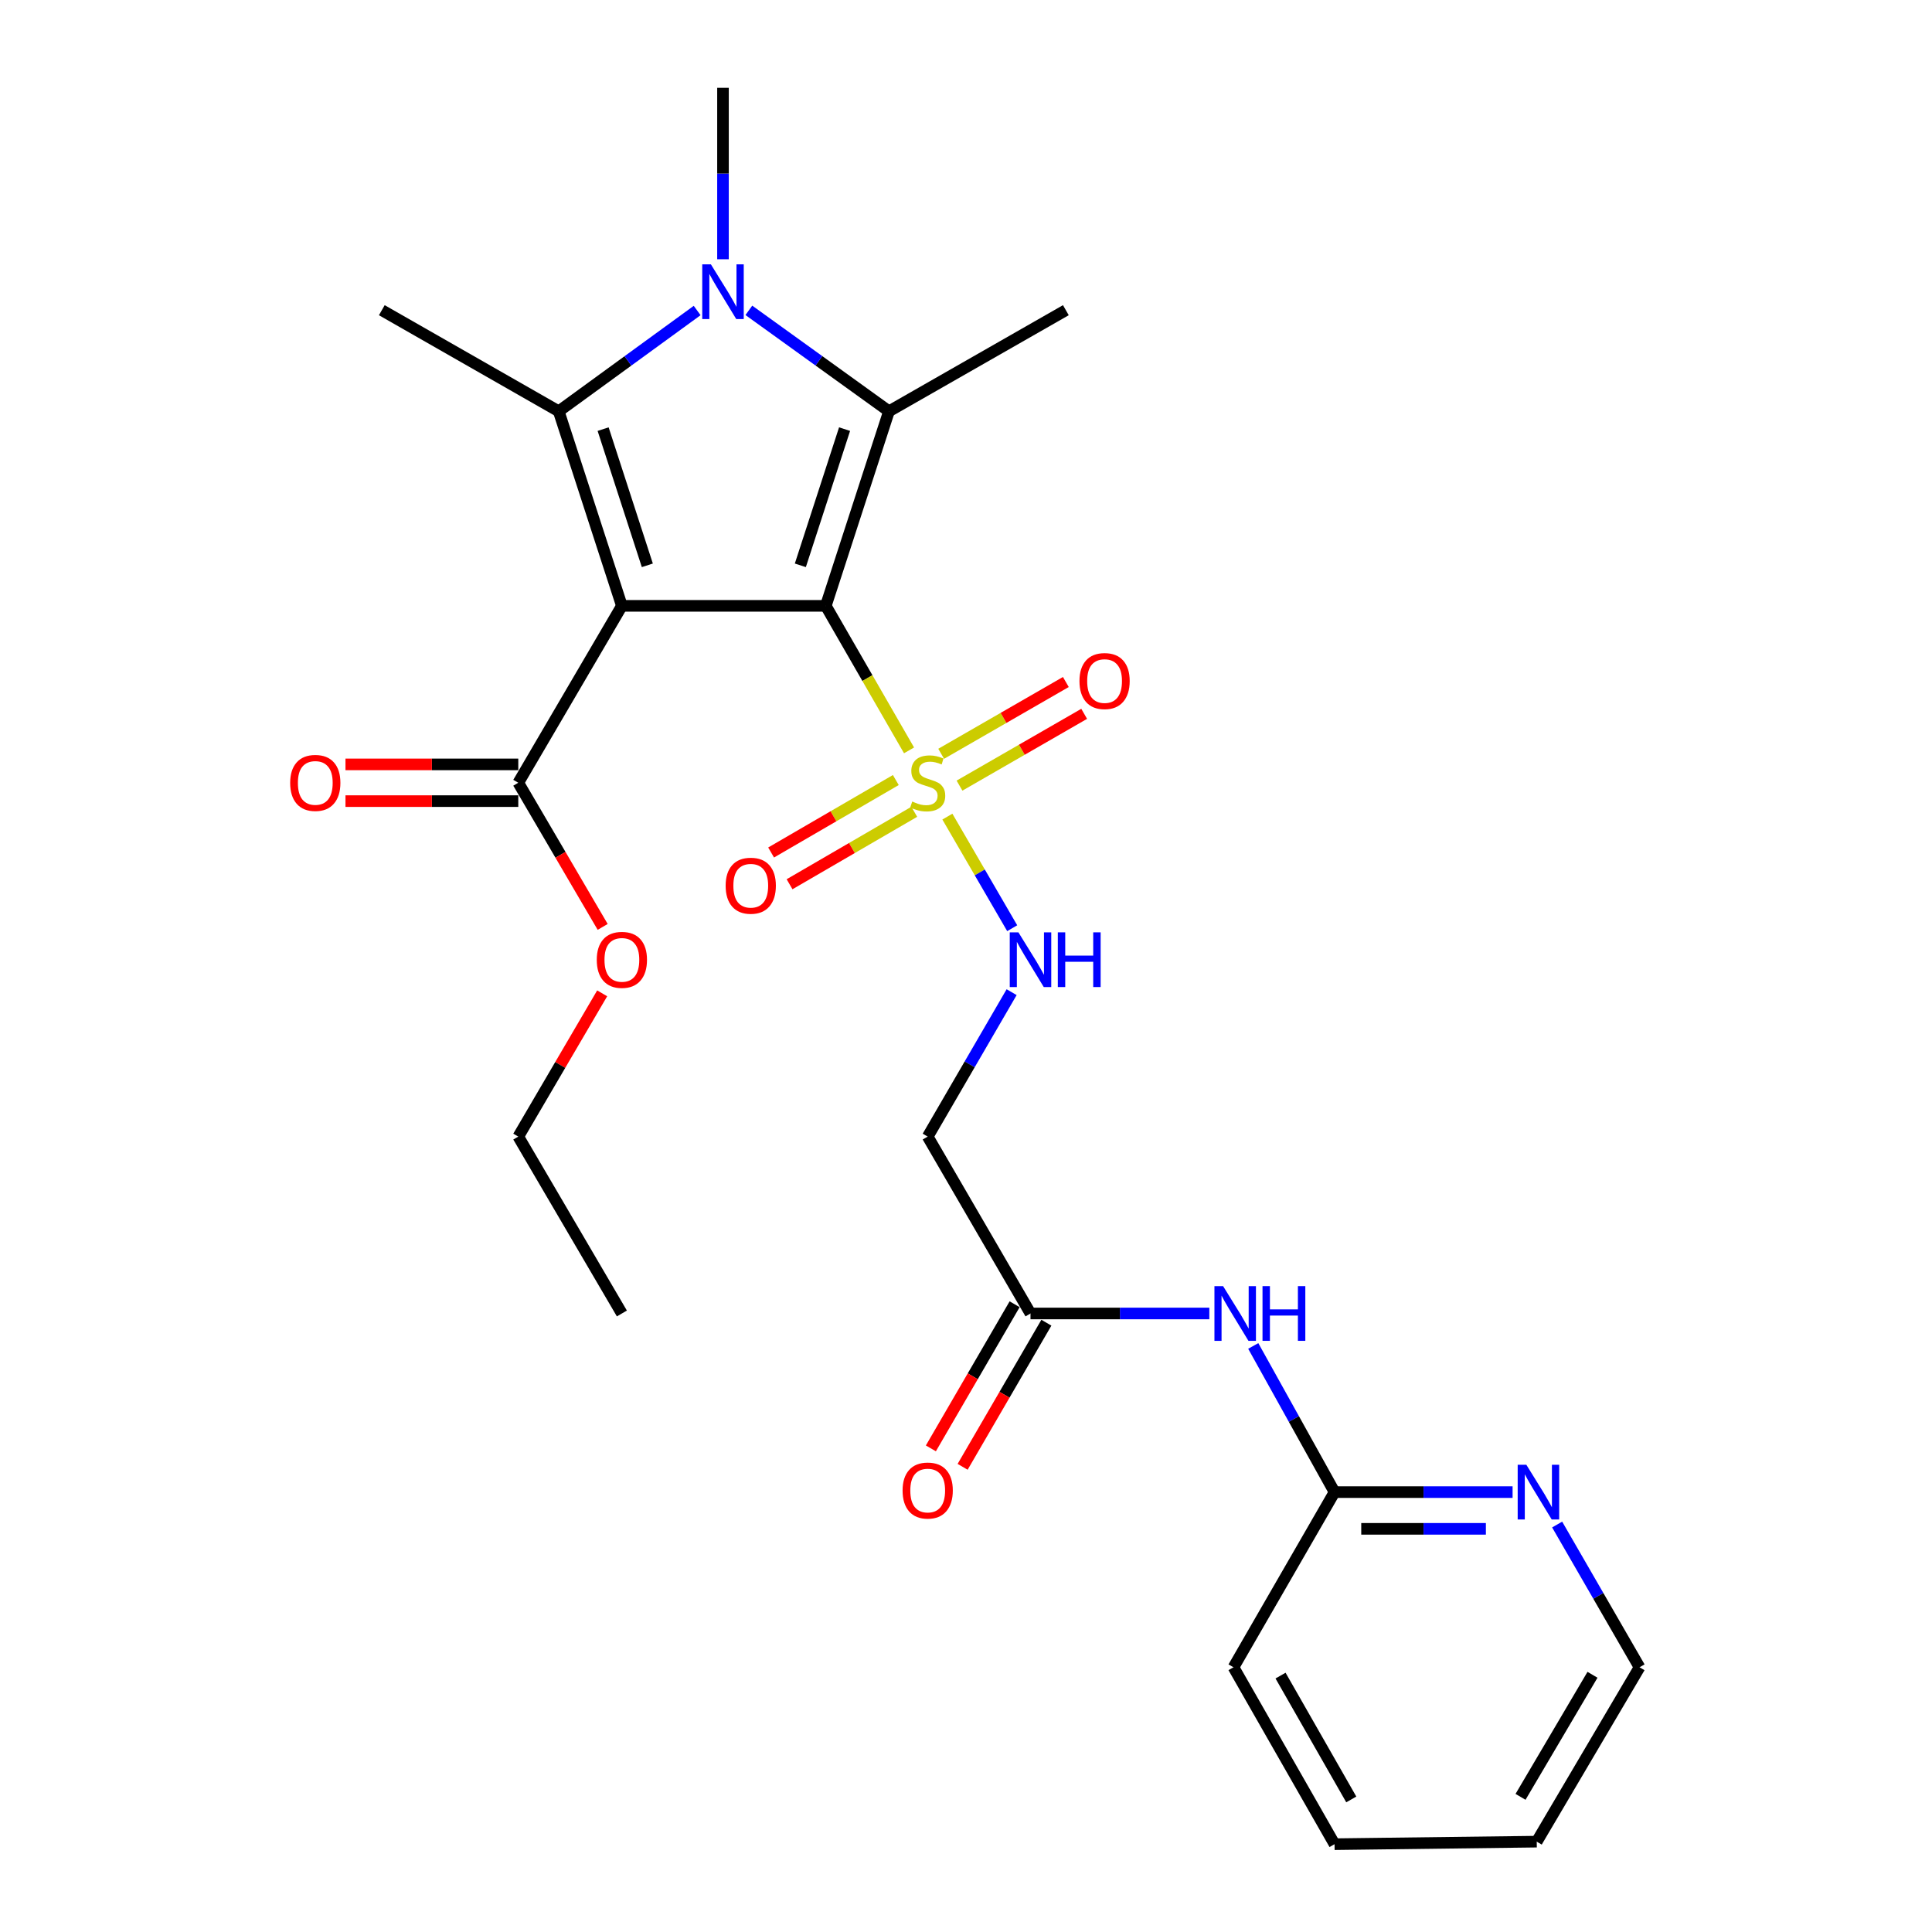 <?xml version='1.0' encoding='iso-8859-1'?>
<svg version='1.1' baseProfile='full'
              xmlns='http://www.w3.org/2000/svg'
                      xmlns:rdkit='http://www.rdkit.org/xml'
                      xmlns:xlink='http://www.w3.org/1999/xlink'
                  xml:space='preserve'
width='1000px' height='1000px' viewBox='0 0 1000 1000'>
<!-- END OF HEADER -->
<rect style='opacity:1.0;fill:#FFFFFF;stroke:none' width='1000' height='1000' x='0' y='0'> </rect>
<path class='bond-0' d='M 427.429,313.588 L 321.884,313.588' style='fill:none;fill-rule:evenodd;stroke:#000000;stroke-width:6px;stroke-linecap:butt;stroke-linejoin:miter;stroke-opacity:1' />
<path class='bond-1' d='M 427.429,313.588 L 448.974,350.989' style='fill:none;fill-rule:evenodd;stroke:#000000;stroke-width:6px;stroke-linecap:butt;stroke-linejoin:miter;stroke-opacity:1' />
<path class='bond-1' d='M 448.974,350.989 L 470.519,388.39' style='fill:none;fill-rule:evenodd;stroke:#CCCC00;stroke-width:6px;stroke-linecap:butt;stroke-linejoin:miter;stroke-opacity:1' />
<path class='bond-2' d='M 427.429,313.588 L 460.132,212.88' style='fill:none;fill-rule:evenodd;stroke:#000000;stroke-width:6px;stroke-linecap:butt;stroke-linejoin:miter;stroke-opacity:1' />
<path class='bond-2' d='M 414.256,292.611 L 437.149,222.115' style='fill:none;fill-rule:evenodd;stroke:#000000;stroke-width:6px;stroke-linecap:butt;stroke-linejoin:miter;stroke-opacity:1' />
<path class='bond-3' d='M 321.884,313.588 L 289.191,212.88' style='fill:none;fill-rule:evenodd;stroke:#000000;stroke-width:6px;stroke-linecap:butt;stroke-linejoin:miter;stroke-opacity:1' />
<path class='bond-3' d='M 335.059,292.613 L 312.174,222.117' style='fill:none;fill-rule:evenodd;stroke:#000000;stroke-width:6px;stroke-linecap:butt;stroke-linejoin:miter;stroke-opacity:1' />
<path class='bond-5' d='M 321.884,313.588 L 268.261,405.152' style='fill:none;fill-rule:evenodd;stroke:#000000;stroke-width:6px;stroke-linecap:butt;stroke-linejoin:miter;stroke-opacity:1' />
<path class='bond-6' d='M 490.359,422.68 L 507.137,451.558' style='fill:none;fill-rule:evenodd;stroke:#CCCC00;stroke-width:6px;stroke-linecap:butt;stroke-linejoin:miter;stroke-opacity:1' />
<path class='bond-6' d='M 507.137,451.558 L 523.915,480.436' style='fill:none;fill-rule:evenodd;stroke:#0000FF;stroke-width:6px;stroke-linecap:butt;stroke-linejoin:miter;stroke-opacity:1' />
<path class='bond-10' d='M 463.673,403.749 L 431.399,422.5' style='fill:none;fill-rule:evenodd;stroke:#CCCC00;stroke-width:6px;stroke-linecap:butt;stroke-linejoin:miter;stroke-opacity:1' />
<path class='bond-10' d='M 431.399,422.5 L 399.125,441.251' style='fill:none;fill-rule:evenodd;stroke:#FF0000;stroke-width:6px;stroke-linecap:butt;stroke-linejoin:miter;stroke-opacity:1' />
<path class='bond-10' d='M 473.221,420.184 L 440.947,438.935' style='fill:none;fill-rule:evenodd;stroke:#CCCC00;stroke-width:6px;stroke-linecap:butt;stroke-linejoin:miter;stroke-opacity:1' />
<path class='bond-10' d='M 440.947,438.935 L 408.673,457.686' style='fill:none;fill-rule:evenodd;stroke:#FF0000;stroke-width:6px;stroke-linecap:butt;stroke-linejoin:miter;stroke-opacity:1' />
<path class='bond-11' d='M 496.639,406.638 L 528.904,388.057' style='fill:none;fill-rule:evenodd;stroke:#CCCC00;stroke-width:6px;stroke-linecap:butt;stroke-linejoin:miter;stroke-opacity:1' />
<path class='bond-11' d='M 528.904,388.057 L 561.168,369.476' style='fill:none;fill-rule:evenodd;stroke:#FF0000;stroke-width:6px;stroke-linecap:butt;stroke-linejoin:miter;stroke-opacity:1' />
<path class='bond-11' d='M 487.153,390.166 L 519.418,371.585' style='fill:none;fill-rule:evenodd;stroke:#CCCC00;stroke-width:6px;stroke-linecap:butt;stroke-linejoin:miter;stroke-opacity:1' />
<path class='bond-11' d='M 519.418,371.585 L 551.682,353.004' style='fill:none;fill-rule:evenodd;stroke:#FF0000;stroke-width:6px;stroke-linecap:butt;stroke-linejoin:miter;stroke-opacity:1' />
<path class='bond-4' d='M 460.132,212.88 L 423.869,186.756' style='fill:none;fill-rule:evenodd;stroke:#000000;stroke-width:6px;stroke-linecap:butt;stroke-linejoin:miter;stroke-opacity:1' />
<path class='bond-4' d='M 423.869,186.756 L 387.605,160.633' style='fill:none;fill-rule:evenodd;stroke:#0000FF;stroke-width:6px;stroke-linecap:butt;stroke-linejoin:miter;stroke-opacity:1' />
<path class='bond-18' d='M 460.132,212.88 L 551.686,160.556' style='fill:none;fill-rule:evenodd;stroke:#000000;stroke-width:6px;stroke-linecap:butt;stroke-linejoin:miter;stroke-opacity:1' />
<path class='bond-17' d='M 289.191,212.88 L 197.627,160.556' style='fill:none;fill-rule:evenodd;stroke:#000000;stroke-width:6px;stroke-linecap:butt;stroke-linejoin:miter;stroke-opacity:1' />
<path class='bond-26' d='M 289.191,212.88 L 325.02,186.8' style='fill:none;fill-rule:evenodd;stroke:#000000;stroke-width:6px;stroke-linecap:butt;stroke-linejoin:miter;stroke-opacity:1' />
<path class='bond-26' d='M 325.02,186.8 L 360.849,160.72' style='fill:none;fill-rule:evenodd;stroke:#0000FF;stroke-width:6px;stroke-linecap:butt;stroke-linejoin:miter;stroke-opacity:1' />
<path class='bond-16' d='M 374.218,134.191 L 374.218,89.823' style='fill:none;fill-rule:evenodd;stroke:#0000FF;stroke-width:6px;stroke-linecap:butt;stroke-linejoin:miter;stroke-opacity:1' />
<path class='bond-16' d='M 374.218,89.823 L 374.218,45.455' style='fill:none;fill-rule:evenodd;stroke:#000000;stroke-width:6px;stroke-linecap:butt;stroke-linejoin:miter;stroke-opacity:1' />
<path class='bond-14' d='M 268.261,395.648 L 223.54,395.648' style='fill:none;fill-rule:evenodd;stroke:#000000;stroke-width:6px;stroke-linecap:butt;stroke-linejoin:miter;stroke-opacity:1' />
<path class='bond-14' d='M 223.54,395.648 L 178.818,395.648' style='fill:none;fill-rule:evenodd;stroke:#FF0000;stroke-width:6px;stroke-linecap:butt;stroke-linejoin:miter;stroke-opacity:1' />
<path class='bond-14' d='M 268.261,414.656 L 223.54,414.656' style='fill:none;fill-rule:evenodd;stroke:#000000;stroke-width:6px;stroke-linecap:butt;stroke-linejoin:miter;stroke-opacity:1' />
<path class='bond-14' d='M 223.54,414.656 L 178.818,414.656' style='fill:none;fill-rule:evenodd;stroke:#FF0000;stroke-width:6px;stroke-linecap:butt;stroke-linejoin:miter;stroke-opacity:1' />
<path class='bond-19' d='M 268.261,405.152 L 290.104,442.458' style='fill:none;fill-rule:evenodd;stroke:#000000;stroke-width:6px;stroke-linecap:butt;stroke-linejoin:miter;stroke-opacity:1' />
<path class='bond-19' d='M 290.104,442.458 L 311.946,479.764' style='fill:none;fill-rule:evenodd;stroke:#FF0000;stroke-width:6px;stroke-linecap:butt;stroke-linejoin:miter;stroke-opacity:1' />
<path class='bond-9' d='M 523.618,513.545 L 501.897,550.923' style='fill:none;fill-rule:evenodd;stroke:#0000FF;stroke-width:6px;stroke-linecap:butt;stroke-linejoin:miter;stroke-opacity:1' />
<path class='bond-9' d='M 501.897,550.923 L 480.175,588.301' style='fill:none;fill-rule:evenodd;stroke:#000000;stroke-width:6px;stroke-linecap:butt;stroke-linejoin:miter;stroke-opacity:1' />
<path class='bond-7' d='M 625.943,679.854 L 579.664,679.854' style='fill:none;fill-rule:evenodd;stroke:#0000FF;stroke-width:6px;stroke-linecap:butt;stroke-linejoin:miter;stroke-opacity:1' />
<path class='bond-7' d='M 579.664,679.854 L 533.386,679.854' style='fill:none;fill-rule:evenodd;stroke:#000000;stroke-width:6px;stroke-linecap:butt;stroke-linejoin:miter;stroke-opacity:1' />
<path class='bond-12' d='M 648.679,696.659 L 669.718,734.487' style='fill:none;fill-rule:evenodd;stroke:#0000FF;stroke-width:6px;stroke-linecap:butt;stroke-linejoin:miter;stroke-opacity:1' />
<path class='bond-12' d='M 669.718,734.487 L 690.758,772.315' style='fill:none;fill-rule:evenodd;stroke:#000000;stroke-width:6px;stroke-linecap:butt;stroke-linejoin:miter;stroke-opacity:1' />
<path class='bond-8' d='M 533.386,679.854 L 480.175,588.301' style='fill:none;fill-rule:evenodd;stroke:#000000;stroke-width:6px;stroke-linecap:butt;stroke-linejoin:miter;stroke-opacity:1' />
<path class='bond-15' d='M 525.169,675.079 L 503.493,712.377' style='fill:none;fill-rule:evenodd;stroke:#000000;stroke-width:6px;stroke-linecap:butt;stroke-linejoin:miter;stroke-opacity:1' />
<path class='bond-15' d='M 503.493,712.377 L 481.818,749.675' style='fill:none;fill-rule:evenodd;stroke:#FF0000;stroke-width:6px;stroke-linecap:butt;stroke-linejoin:miter;stroke-opacity:1' />
<path class='bond-15' d='M 541.603,684.629 L 519.928,721.927' style='fill:none;fill-rule:evenodd;stroke:#000000;stroke-width:6px;stroke-linecap:butt;stroke-linejoin:miter;stroke-opacity:1' />
<path class='bond-15' d='M 519.928,721.927 L 498.252,759.225' style='fill:none;fill-rule:evenodd;stroke:#FF0000;stroke-width:6px;stroke-linecap:butt;stroke-linejoin:miter;stroke-opacity:1' />
<path class='bond-13' d='M 690.758,772.315 L 736.836,772.315' style='fill:none;fill-rule:evenodd;stroke:#000000;stroke-width:6px;stroke-linecap:butt;stroke-linejoin:miter;stroke-opacity:1' />
<path class='bond-13' d='M 736.836,772.315 L 782.914,772.315' style='fill:none;fill-rule:evenodd;stroke:#0000FF;stroke-width:6px;stroke-linecap:butt;stroke-linejoin:miter;stroke-opacity:1' />
<path class='bond-13' d='M 704.581,791.323 L 736.836,791.323' style='fill:none;fill-rule:evenodd;stroke:#000000;stroke-width:6px;stroke-linecap:butt;stroke-linejoin:miter;stroke-opacity:1' />
<path class='bond-13' d='M 736.836,791.323 L 769.091,791.323' style='fill:none;fill-rule:evenodd;stroke:#0000FF;stroke-width:6px;stroke-linecap:butt;stroke-linejoin:miter;stroke-opacity:1' />
<path class='bond-21' d='M 690.758,772.315 L 638.455,862.982' style='fill:none;fill-rule:evenodd;stroke:#000000;stroke-width:6px;stroke-linecap:butt;stroke-linejoin:miter;stroke-opacity:1' />
<path class='bond-20' d='M 805.976,789.093 L 827.301,826.037' style='fill:none;fill-rule:evenodd;stroke:#0000FF;stroke-width:6px;stroke-linecap:butt;stroke-linejoin:miter;stroke-opacity:1' />
<path class='bond-20' d='M 827.301,826.037 L 848.627,862.982' style='fill:none;fill-rule:evenodd;stroke:#000000;stroke-width:6px;stroke-linecap:butt;stroke-linejoin:miter;stroke-opacity:1' />
<path class='bond-22' d='M 311.686,514.15 L 289.974,551.225' style='fill:none;fill-rule:evenodd;stroke:#FF0000;stroke-width:6px;stroke-linecap:butt;stroke-linejoin:miter;stroke-opacity:1' />
<path class='bond-22' d='M 289.974,551.225 L 268.261,588.301' style='fill:none;fill-rule:evenodd;stroke:#000000;stroke-width:6px;stroke-linecap:butt;stroke-linejoin:miter;stroke-opacity:1' />
<path class='bond-27' d='M 848.627,862.982 L 795.416,953.236' style='fill:none;fill-rule:evenodd;stroke:#000000;stroke-width:6px;stroke-linecap:butt;stroke-linejoin:miter;stroke-opacity:1' />
<path class='bond-27' d='M 824.271,866.866 L 787.024,930.044' style='fill:none;fill-rule:evenodd;stroke:#000000;stroke-width:6px;stroke-linecap:butt;stroke-linejoin:miter;stroke-opacity:1' />
<path class='bond-25' d='M 638.455,862.982 L 690.758,954.545' style='fill:none;fill-rule:evenodd;stroke:#000000;stroke-width:6px;stroke-linecap:butt;stroke-linejoin:miter;stroke-opacity:1' />
<path class='bond-25' d='M 662.805,867.288 L 699.417,931.383' style='fill:none;fill-rule:evenodd;stroke:#000000;stroke-width:6px;stroke-linecap:butt;stroke-linejoin:miter;stroke-opacity:1' />
<path class='bond-23' d='M 268.261,588.301 L 321.884,679.854' style='fill:none;fill-rule:evenodd;stroke:#000000;stroke-width:6px;stroke-linecap:butt;stroke-linejoin:miter;stroke-opacity:1' />
<path class='bond-24' d='M 795.416,953.236 L 690.758,954.545' style='fill:none;fill-rule:evenodd;stroke:#000000;stroke-width:6px;stroke-linecap:butt;stroke-linejoin:miter;stroke-opacity:1' />
<path  class='atom-2' d='M 472.175 414.872
Q 472.495 414.992, 473.815 415.552
Q 475.135 416.112, 476.575 416.472
Q 478.055 416.792, 479.495 416.792
Q 482.175 416.792, 483.735 415.512
Q 485.295 414.192, 485.295 411.912
Q 485.295 410.352, 484.495 409.392
Q 483.735 408.432, 482.535 407.912
Q 481.335 407.392, 479.335 406.792
Q 476.815 406.032, 475.295 405.312
Q 473.815 404.592, 472.735 403.072
Q 471.695 401.552, 471.695 398.992
Q 471.695 395.432, 474.095 393.232
Q 476.535 391.032, 481.335 391.032
Q 484.615 391.032, 488.335 392.592
L 487.415 395.672
Q 484.015 394.272, 481.455 394.272
Q 478.695 394.272, 477.175 395.432
Q 475.655 396.552, 475.695 398.512
Q 475.695 400.032, 476.455 400.952
Q 477.255 401.872, 478.375 402.392
Q 479.535 402.912, 481.455 403.512
Q 484.015 404.312, 485.535 405.112
Q 487.055 405.912, 488.135 407.552
Q 489.255 409.152, 489.255 411.912
Q 489.255 415.832, 486.615 417.952
Q 484.015 420.032, 479.655 420.032
Q 477.135 420.032, 475.215 419.472
Q 473.335 418.952, 471.095 418.032
L 472.175 414.872
' fill='#CCCC00'/>
<path  class='atom-5' d='M 367.958 136.829
L 377.238 151.829
Q 378.158 153.309, 379.638 155.989
Q 381.118 158.669, 381.198 158.829
L 381.198 136.829
L 384.958 136.829
L 384.958 165.149
L 381.078 165.149
L 371.118 148.749
Q 369.958 146.829, 368.718 144.629
Q 367.518 142.429, 367.158 141.749
L 367.158 165.149
L 363.478 165.149
L 363.478 136.829
L 367.958 136.829
' fill='#0000FF'/>
<path  class='atom-7' d='M 527.126 482.577
L 536.406 497.577
Q 537.326 499.057, 538.806 501.737
Q 540.286 504.417, 540.366 504.577
L 540.366 482.577
L 544.126 482.577
L 544.126 510.897
L 540.246 510.897
L 530.286 494.497
Q 529.126 492.577, 527.886 490.377
Q 526.686 488.177, 526.326 487.497
L 526.326 510.897
L 522.646 510.897
L 522.646 482.577
L 527.126 482.577
' fill='#0000FF'/>
<path  class='atom-7' d='M 547.526 482.577
L 551.366 482.577
L 551.366 494.617
L 565.846 494.617
L 565.846 482.577
L 569.686 482.577
L 569.686 510.897
L 565.846 510.897
L 565.846 497.817
L 551.366 497.817
L 551.366 510.897
L 547.526 510.897
L 547.526 482.577
' fill='#0000FF'/>
<path  class='atom-8' d='M 633.072 665.694
L 642.352 680.694
Q 643.272 682.174, 644.752 684.854
Q 646.232 687.534, 646.312 687.694
L 646.312 665.694
L 650.072 665.694
L 650.072 694.014
L 646.192 694.014
L 636.232 677.614
Q 635.072 675.694, 633.832 673.494
Q 632.632 671.294, 632.272 670.614
L 632.272 694.014
L 628.592 694.014
L 628.592 665.694
L 633.072 665.694
' fill='#0000FF'/>
<path  class='atom-8' d='M 653.472 665.694
L 657.312 665.694
L 657.312 677.734
L 671.792 677.734
L 671.792 665.694
L 675.632 665.694
L 675.632 694.014
L 671.792 694.014
L 671.792 680.934
L 657.312 680.934
L 657.312 694.014
L 653.472 694.014
L 653.472 665.694
' fill='#0000FF'/>
<path  class='atom-11' d='M 375.59 458.443
Q 375.59 451.643, 378.95 447.843
Q 382.31 444.043, 388.59 444.043
Q 394.87 444.043, 398.23 447.843
Q 401.59 451.643, 401.59 458.443
Q 401.59 465.323, 398.19 469.243
Q 394.79 473.123, 388.59 473.123
Q 382.35 473.123, 378.95 469.243
Q 375.59 465.363, 375.59 458.443
M 388.59 469.923
Q 392.91 469.923, 395.23 467.043
Q 397.59 464.123, 397.59 458.443
Q 397.59 452.883, 395.23 450.083
Q 392.91 447.243, 388.59 447.243
Q 384.27 447.243, 381.91 450.043
Q 379.59 452.843, 379.59 458.443
Q 379.59 464.163, 381.91 467.043
Q 384.27 469.923, 388.59 469.923
' fill='#FF0000'/>
<path  class='atom-12' d='M 558.728 352.507
Q 558.728 345.707, 562.088 341.907
Q 565.448 338.107, 571.728 338.107
Q 578.008 338.107, 581.368 341.907
Q 584.728 345.707, 584.728 352.507
Q 584.728 359.387, 581.328 363.307
Q 577.928 367.187, 571.728 367.187
Q 565.488 367.187, 562.088 363.307
Q 558.728 359.427, 558.728 352.507
M 571.728 363.987
Q 576.048 363.987, 578.368 361.107
Q 580.728 358.187, 580.728 352.507
Q 580.728 346.947, 578.368 344.147
Q 576.048 341.307, 571.728 341.307
Q 567.408 341.307, 565.048 344.107
Q 562.728 346.907, 562.728 352.507
Q 562.728 358.227, 565.048 361.107
Q 567.408 363.987, 571.728 363.987
' fill='#FF0000'/>
<path  class='atom-14' d='M 790.032 758.155
L 799.312 773.155
Q 800.232 774.635, 801.712 777.315
Q 803.192 779.995, 803.272 780.155
L 803.272 758.155
L 807.032 758.155
L 807.032 786.475
L 803.152 786.475
L 793.192 770.075
Q 792.032 768.155, 790.792 765.955
Q 789.592 763.755, 789.232 763.075
L 789.232 786.475
L 785.552 786.475
L 785.552 758.155
L 790.032 758.155
' fill='#0000FF'/>
<path  class='atom-15' d='M 150.192 405.232
Q 150.192 398.432, 153.552 394.632
Q 156.912 390.832, 163.192 390.832
Q 169.472 390.832, 172.832 394.632
Q 176.192 398.432, 176.192 405.232
Q 176.192 412.112, 172.792 416.032
Q 169.392 419.912, 163.192 419.912
Q 156.952 419.912, 153.552 416.032
Q 150.192 412.152, 150.192 405.232
M 163.192 416.712
Q 167.512 416.712, 169.832 413.832
Q 172.192 410.912, 172.192 405.232
Q 172.192 399.672, 169.832 396.872
Q 167.512 394.032, 163.192 394.032
Q 158.872 394.032, 156.512 396.832
Q 154.192 399.632, 154.192 405.232
Q 154.192 410.952, 156.512 413.832
Q 158.872 416.712, 163.192 416.712
' fill='#FF0000'/>
<path  class='atom-16' d='M 467.175 771.498
Q 467.175 764.698, 470.535 760.898
Q 473.895 757.098, 480.175 757.098
Q 486.455 757.098, 489.815 760.898
Q 493.175 764.698, 493.175 771.498
Q 493.175 778.378, 489.775 782.298
Q 486.375 786.178, 480.175 786.178
Q 473.935 786.178, 470.535 782.298
Q 467.175 778.418, 467.175 771.498
M 480.175 782.978
Q 484.495 782.978, 486.815 780.098
Q 489.175 777.178, 489.175 771.498
Q 489.175 765.938, 486.815 763.138
Q 484.495 760.298, 480.175 760.298
Q 475.855 760.298, 473.495 763.098
Q 471.175 765.898, 471.175 771.498
Q 471.175 777.218, 473.495 780.098
Q 475.855 782.978, 480.175 782.978
' fill='#FF0000'/>
<path  class='atom-20' d='M 308.884 496.817
Q 308.884 490.017, 312.244 486.217
Q 315.604 482.417, 321.884 482.417
Q 328.164 482.417, 331.524 486.217
Q 334.884 490.017, 334.884 496.817
Q 334.884 503.697, 331.484 507.617
Q 328.084 511.497, 321.884 511.497
Q 315.644 511.497, 312.244 507.617
Q 308.884 503.737, 308.884 496.817
M 321.884 508.297
Q 326.204 508.297, 328.524 505.417
Q 330.884 502.497, 330.884 496.817
Q 330.884 491.257, 328.524 488.457
Q 326.204 485.617, 321.884 485.617
Q 317.564 485.617, 315.204 488.417
Q 312.884 491.217, 312.884 496.817
Q 312.884 502.537, 315.204 505.417
Q 317.564 508.297, 321.884 508.297
' fill='#FF0000'/>
</svg>
